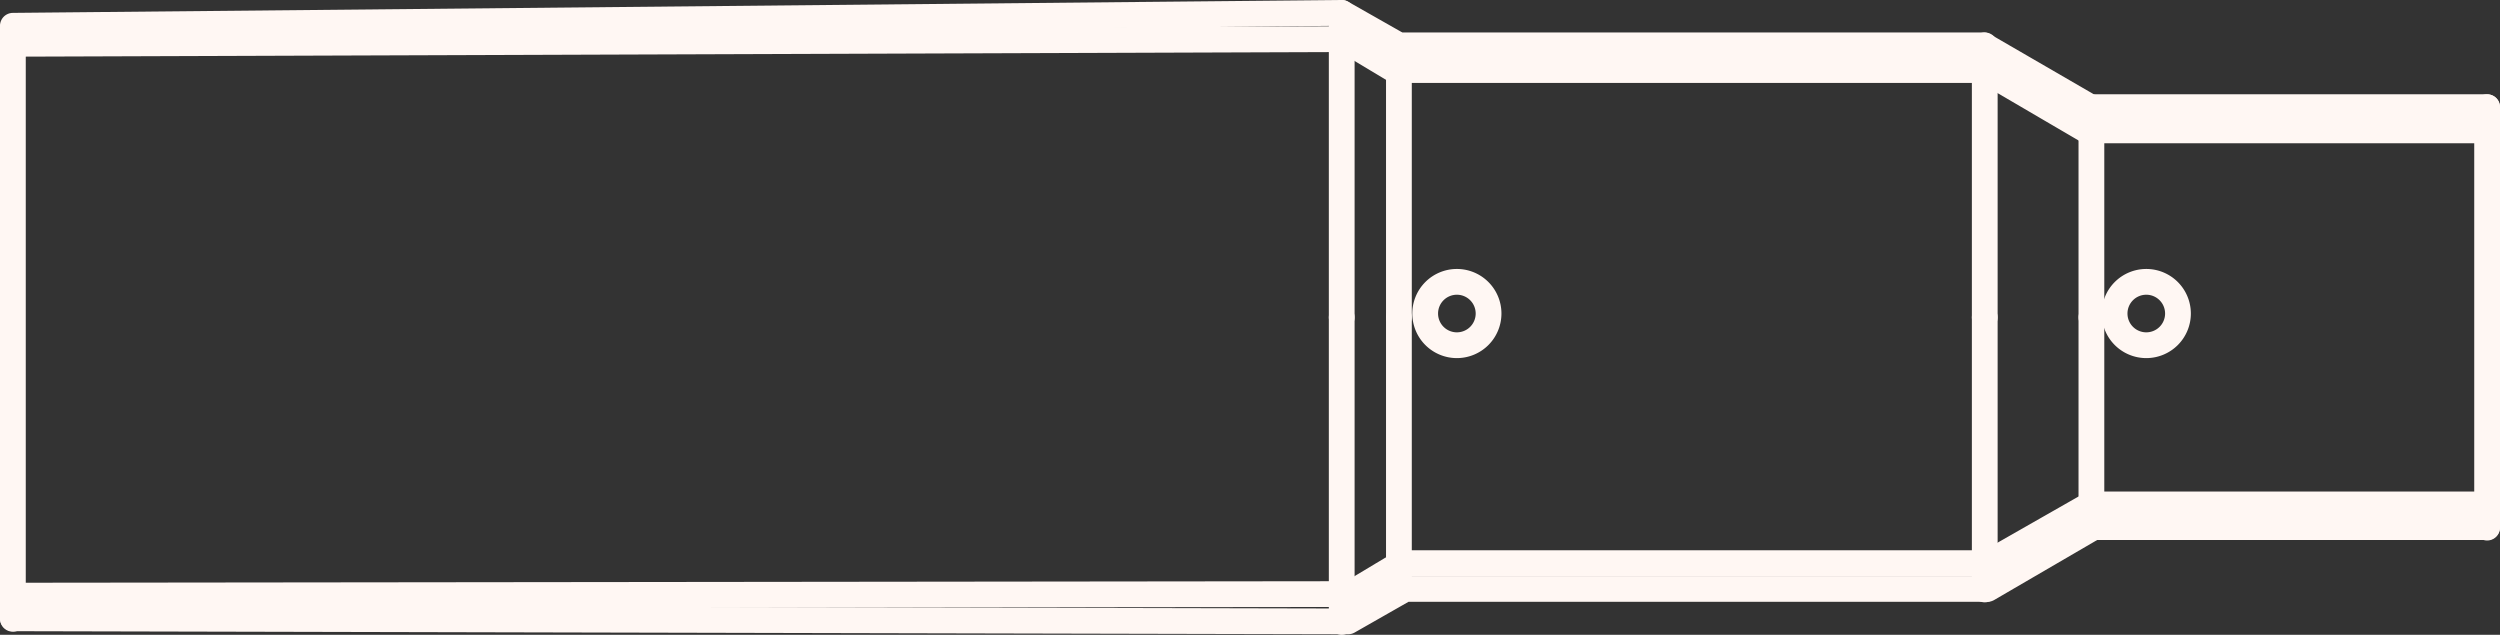 <svg xmlns="http://www.w3.org/2000/svg" viewBox="0 0 97.04 24.64"><rect x="0" y="0" width="97.04" height="24.64" fill="#333333" stroke="none"/><defs><style>.cls-1{fill:none;stroke:#fff7f3;stroke-linecap:round;stroke-linejoin:round;}</style></defs><g id="Layer_2" data-name="Layer 2"><g id="Layer_1-2" data-name="Layer 1"><line class="cls-1" x1="0.5" y1="1.1" x2="0.5" y2="24.02"/><path class="cls-1" d="M.5,1,52.08.5,54.3,1.76H77l4.14,2.4H96.54"/><path class="cls-1" d="M.5,1.7l51.64-.18,2,1.2H77l4,2.34H96.54"/><line class="cls-1" x1="52.08" y1="0.5" x2="52.08" y2="12.32"/><line class="cls-1" x1="54.3" y1="1.76" x2="54.3" y2="12.32"/><line class="cls-1" x1="77.04" y1="1.76" x2="77.04" y2="12.32"/><line class="cls-1" x1="81.18" y1="4.16" x2="81.18" y2="12.32"/><path class="cls-1" d="M.5,24l51.83.12,2.21-1.26H77.15l4.12-2.4H96.54"/><path class="cls-1" d="M.5,23.12l51.89-.06,2-1.2H77.15l4-2.28H96.54"/><line class="cls-1" x1="52.08" y1="24.14" x2="52.08" y2="12.32"/><line class="cls-1" x1="54.3" y1="22.88" x2="54.3" y2="12.32"/><line class="cls-1" x1="77.04" y1="22.88" x2="77.04" y2="12.32"/><line class="cls-1" x1="81.18" y1="20.48" x2="81.18" y2="12.32"/><path class="cls-1" d="M57.78,12.17a1.23,1.23,0,1,0-1.23,1.23,1.23,1.23,0,0,0,1.23-1.23"/><path class="cls-1" d="M84.54,12.17a1.23,1.23,0,1,0-1.23,1.23,1.23,1.23,0,0,0,1.23-1.23"/><line class="cls-1" x1="96.54" y1="4.16" x2="96.54" y2="20.48"/></g></g></svg>